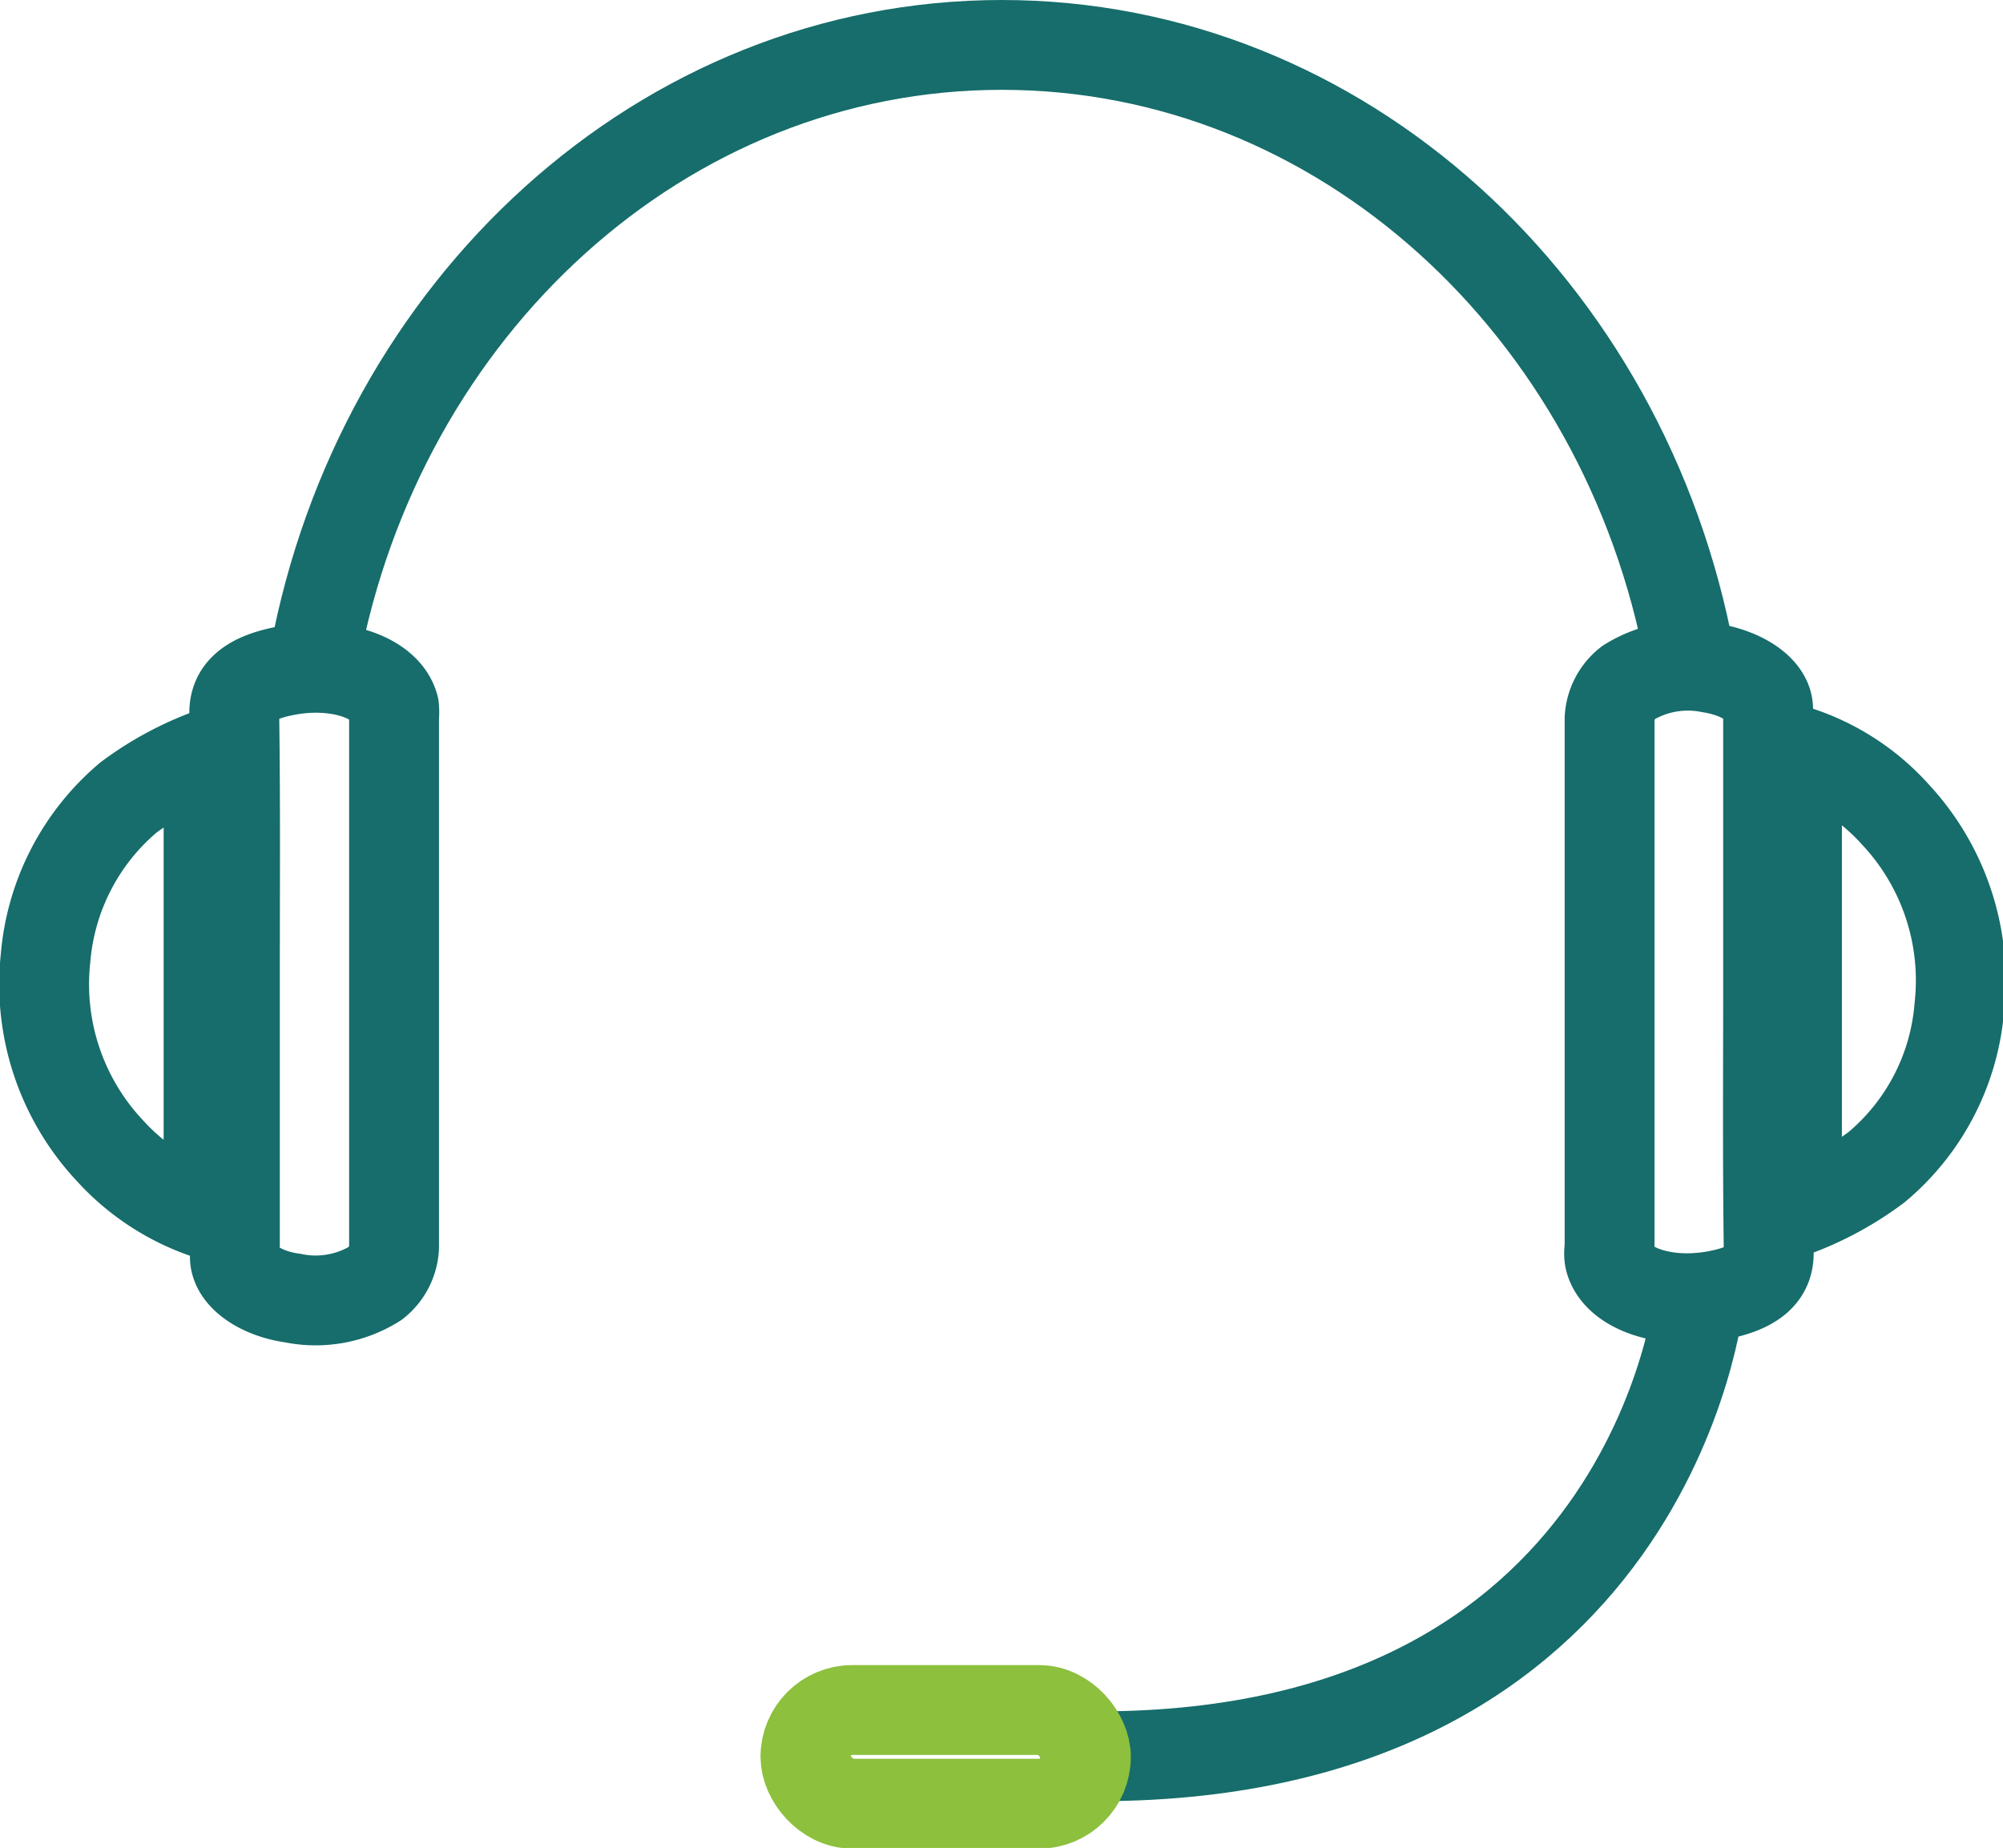 <svg xmlns="http://www.w3.org/2000/svg" viewBox="0 0 31.21 28.8"><defs><style>.cls-1,.cls-2{fill:none;stroke-linecap:round;stroke-linejoin:round;stroke-width:1.4px;}.cls-1{stroke:#166d6b;}.cls-2{stroke:#8dc03d;}</style></defs><title>Recurso 97</title><g id="Capa_2" data-name="Capa 2"><g id="Icon"><path class="cls-1" d="M3.66,15.27V17c0,.86,0,1.73,0,2.59,0,.29.39.57.9.64A1.76,1.76,0,0,0,5.85,20a.76.76,0,0,0,.29-.56c0-2.75,0-5.5,0-8.25a1,1,0,0,0,0-.17c-.12-.47-.9-.73-1.72-.56-.6.12-.77.36-.77.65C3.67,12.48,3.66,13.88,3.66,15.27Z"/><path class="cls-1" d="M3.25,18.93V11.75A5,5,0,0,0,2,12.43a3.67,3.67,0,0,0-1.29,2.5,3.79,3.79,0,0,0,1,3A3.59,3.59,0,0,0,3.25,18.93Z"/><path class="cls-1" d="M27.55,15.35V13.64c0-.86,0-1.72,0-2.59,0-.29-.39-.56-.9-.64a1.76,1.76,0,0,0-1.28.23.76.76,0,0,0-.29.56q0,4.13,0,8.25a.47.47,0,0,0,0,.17c.11.47.89.73,1.71.56.6-.12.77-.36.77-.65C27.54,18.14,27.55,16.74,27.55,15.35Z"/><path class="cls-1" d="M28,11.7v7.17a5,5,0,0,0,1.24-.68,3.63,3.63,0,0,0,1.29-2.5,3.79,3.79,0,0,0-1-3A3.49,3.49,0,0,0,28,11.7Z"/><path class="cls-1" d="M26.33,10.24C25.32,4.8,20.9.7,15.61.7S5.91,4.8,4.9,10.24"/><path class="cls-1" d="M26.48,20.23s-.73,7.25-9.57,7.14"/><rect class="cls-2" x="12.55" y="26.65" width="4.37" height="1.46" rx="0.73"/></g></g></svg>